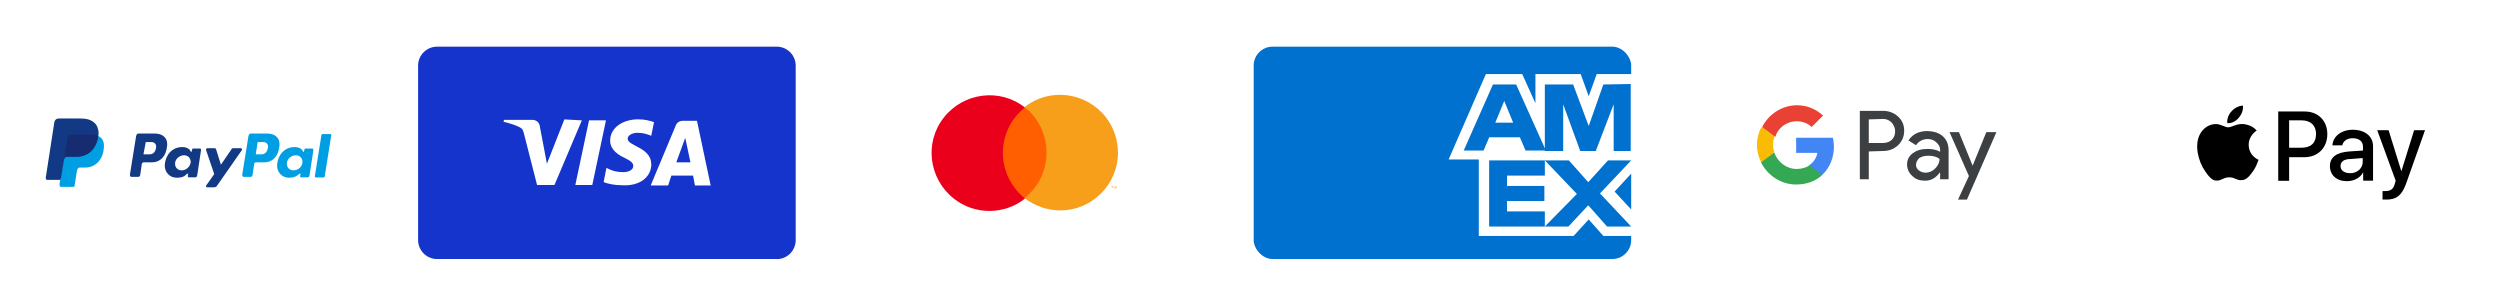 <?xml version="1.0" encoding="UTF-8"?>
<svg id="Livello_1" data-name="Livello 1" xmlns="http://www.w3.org/2000/svg" xmlns:xlink="http://www.w3.org/1999/xlink" viewBox="0 0 268.41 33.02">
  <defs>
    <style>
      .cls-1 {
        fill: none;
      }

      .cls-2 {
        fill: #009ee3;
      }

      .cls-2, .cls-3, .cls-4 {
        fill-rule: evenodd;
      }

      .cls-5 {
        fill: #4285f4;
      }

      .cls-3 {
        fill: #172c70;
      }

      .cls-6 {
        fill: #1434cb;
        filter: url(#drop-shadow-5);
      }

      .cls-7 {
        fill: #f79e1b;
      }

      .cls-8 {
        clip-path: url(#clippath-1);
      }

      .cls-9 {
        fill: #e94235;
      }

      .cls-10 {
        fill: #34a853;
      }

      .cls-11 {
        fill: #0071ce;
      }

      .cls-4 {
        fill: #113984;
      }

      .cls-12, .cls-13, .cls-14, .cls-15, .cls-16, .cls-17 {
        fill: #fff;
      }

      .cls-18 {
        fill: #fabb05;
      }

      .cls-13 {
        filter: url(#drop-shadow-1);
      }

      .cls-14 {
        filter: url(#drop-shadow-3);
      }

      .cls-15 {
        filter: url(#drop-shadow-2);
      }

      .cls-16 {
        filter: url(#drop-shadow-6);
      }

      .cls-17 {
        filter: url(#drop-shadow-4);
      }

      .cls-19 {
        fill: #eb001b;
      }

      .cls-20 {
        fill: #ff5f00;
      }

      .cls-21 {
        fill: #3c4043;
      }

      .cls-22 {
        clip-path: url(#clippath);
      }
    </style>
    <filter id="drop-shadow-1" x="-15" y="-10" width="71" height="53" filterUnits="userSpaceOnUse">
      <feOffset dx="0" dy="0"/>
      <feGaussianBlur result="blur" stdDeviation="5"/>
      <feFlood flood-color="#000" flood-opacity=".2"/>
      <feComposite in2="blur" operator="in"/>
      <feComposite in="SourceGraphic"/>
    </filter>
    <filter id="drop-shadow-2" x="212" y="-10" width="72" height="53" filterUnits="userSpaceOnUse">
      <feOffset dx="0" dy="0"/>
      <feGaussianBlur result="blur-2" stdDeviation="5"/>
      <feFlood flood-color="#000" flood-opacity=".2"/>
      <feComposite in2="blur-2" operator="in"/>
      <feComposite in="SourceGraphic"/>
    </filter>
    <filter id="drop-shadow-3" x="166" y="-10" width="71" height="53" filterUnits="userSpaceOnUse">
      <feOffset dx="0" dy="0"/>
      <feGaussianBlur result="blur-3" stdDeviation="5"/>
      <feFlood flood-color="#000" flood-opacity=".2"/>
      <feComposite in2="blur-3" operator="in"/>
      <feComposite in="SourceGraphic"/>
    </filter>
    <filter id="drop-shadow-4" x="74" y="-10" width="72" height="53" filterUnits="userSpaceOnUse">
      <feOffset dx="0" dy="0"/>
      <feGaussianBlur result="blur-4" stdDeviation="5"/>
      <feFlood flood-color="#000" flood-opacity=".2"/>
      <feComposite in2="blur-4" operator="in"/>
      <feComposite in="SourceGraphic"/>
    </filter>
    <filter id="drop-shadow-5" x="29" y="-10" width="72" height="53" filterUnits="userSpaceOnUse">
      <feOffset dx="0" dy="0"/>
      <feGaussianBlur result="blur-5" stdDeviation="5"/>
      <feFlood flood-color="#000" flood-opacity=".2"/>
      <feComposite in2="blur-5" operator="in"/>
      <feComposite in="SourceGraphic"/>
    </filter>
    <clipPath id="clippath">
      <rect class="cls-1" x="134.6" y="5.01" width="40.53" height="22.8" rx="2.03" ry="2.03"/>
    </clipPath>
    <filter id="drop-shadow-6" x="119" y="-10" width="72" height="53" filterUnits="userSpaceOnUse">
      <feOffset dx="0" dy="0"/>
      <feGaussianBlur result="blur-6" stdDeviation="5"/>
      <feFlood flood-color="#000" flood-opacity=".2"/>
      <feComposite in2="blur-6" operator="in"/>
      <feComposite in="SourceGraphic"/>
    </filter>
    <clipPath id="clippath-1">
      <rect class="cls-1" x="134.6" y="5.01" width="40.53" height="22.8" rx="2.03" ry="2.03"/>
    </clipPath>
  </defs>
  <g>
    <path class="cls-13" d="M38.51,27.81H2.03c-1.11,0-2.03-.91-2.03-2.03V7.04c0-1.11.91-2.03,2.03-2.03h36.48c1.11,0,2.03.91,2.03,2.03v18.75c0,1.11-.91,2.03-2.03,2.03Z"/>
    <g>
      <path class="cls-2" d="M7.6,14.44h2.08c1.11,0,1.57.56,1.47,1.42-.1,1.37-.96,2.13-2.03,2.13h-.56c-.15,0-.25.1-.3.35l-.25,1.57c0,.1-.05.15-.15.15h-1.32c-.1,0-.15-.1-.15-.3l.81-5.07c.1-.15.2-.25.41-.25Z"/>
      <path class="cls-4" d="M16.67,14.34c.71,0,1.37.41,1.27,1.32-.1,1.11-.71,1.77-1.67,1.77h-.86c-.1,0-.2.1-.2.3l-.15,1.01c0,.15-.1.25-.2.25h-.76c-.1,0-.15-.1-.15-.25l.66-4.1c.05-.2.1-.3.25-.3h1.82ZM15.4,16.57h.66c.41,0,.66-.3.71-.81,0-.3-.2-.51-.51-.51h-.61l-.25,1.32h0ZM20.06,18.69c.05-.05.15-.1.15,0l-.05.2c0,.1.05.15.1.15h.71c.1,0,.15-.05.2-.2l.41-2.69c0-.15,0-.2-.1-.2h-.76c-.05,0-.1.05-.1.15l-.05.15c0,.1-.05.1-.1,0-.15-.3-.46-.46-.91-.46-1.06,0-1.77.81-1.87,1.87-.05.81.51,1.42,1.27,1.42.61,0,.86-.15,1.11-.41h0ZM19.51,18.29c-.46,0-.76-.35-.71-.81.05-.46.51-.81.96-.81s.76.35.71.81c-.1.46-.51.81-.96.81h0ZM23,15.91h-.71c-.15,0-.2.1-.15.25l.86,2.53-.86,1.22c-.05.1,0,.2.1.2h.76c.1,0,.2-.05.25-.1l2.69-3.85c.1-.1.05-.25-.1-.25h-.76c-.15,0-.2.05-.25.15l-1.11,1.62-.51-1.62c0-.1-.1-.15-.2-.15h0Z"/>
      <path class="cls-2" d="M28.73,14.34c.71,0,1.37.41,1.27,1.32-.1,1.11-.71,1.77-1.67,1.77h-.86c-.1,0-.2.1-.2.3l-.15,1.01c0,.15-.1.25-.2.25h-.76c-.1,0-.15-.1-.15-.25l.66-4.1c.05-.2.1-.3.25-.3h1.82ZM27.46,16.57h.61c.41,0,.66-.3.71-.81,0-.3-.2-.51-.51-.51h-.61l-.2,1.32h0ZM32.12,18.69c.05-.05.15-.1.15,0l-.05.2c0,.1.05.15.1.15h.71c.1,0,.15-.05.2-.2l.41-2.69c0-.15,0-.2-.1-.2h-.76c-.05,0-.1.05-.1.15l-.05.15c0,.1-.05.1-.1,0-.15-.3-.46-.46-.91-.46-1.06,0-1.77.81-1.87,1.87-.05.81.51,1.42,1.27,1.42.56,0,.81-.15,1.11-.41h0ZM31.51,18.29c-.46,0-.76-.35-.71-.81.05-.46.51-.81.96-.81s.76.35.71.81-.51.81-.96.81h0ZM34.71,19.05h-.81c-.05,0-.1-.05-.1-.1h0l.71-4.46c0-.05.05-.1.15-.1h.81c.05,0,.1.05.1.1h0l-.71,4.46c0,.05-.05.1-.15.1h0Z"/>
      <path class="cls-4" d="M6.28,12.72h2.08c.61,0,1.27,0,1.77.46.3.25.46.71.46,1.17-.15,1.62-1.06,2.48-2.38,2.48h-1.01c-.15,0-.3.1-.35.46l-.3,1.82c0,.1-.05.2-.15.2h-1.32c-.15,0-.2-.1-.15-.35l.91-5.88c.1-.25.2-.35.46-.35Z"/>
      <path class="cls-3" d="M6.89,17.07l.35-2.33c.05-.2.15-.3.35-.3h2.08c.35,0,.61.05.86.15-.2,1.42-1.11,2.23-2.33,2.23h-1.01c-.15,0-.25.05-.3.25Z"/>
    </g>
  </g>
  <g>
    <path class="cls-15" d="M266.39,27.81h-36.48c-1.11,0-2.03-.91-2.03-2.03V7.04c0-1.11.91-2.03,2.03-2.03h36.48c1.11,0,2.03.91,2.03,2.03v18.75c0,1.11-.91,2.03-2.03,2.03Z"/>
    <path d="M240.35,12.66c-.3.35-.76.61-1.22.56-.05-.46.15-.96.46-1.27.3-.35.81-.61,1.22-.61.05.51-.15.96-.46,1.32M240.8,13.32c-.66-.05-1.22.35-1.57.35s-.81-.35-1.32-.35c-.71,0-1.32.41-1.67,1.01-.71,1.22-.2,3.04.51,4.05.35.51.76,1.06,1.27,1.01.51,0,.71-.35,1.32-.35s.81.35,1.32.3c.56,0,.91-.51,1.27-1.01.25-.35.41-.76.56-1.17,0,0-1.06-.41-1.06-1.62,0-1.01.86-1.52.86-1.52-.51-.61-1.22-.66-1.47-.71M244.6,11.96v7.45h1.17v-2.53h1.62c1.47,0,2.48-1.01,2.48-2.48s-1.01-2.43-2.43-2.43h-2.84ZM245.77,12.92h1.32c1.01,0,1.57.56,1.57,1.47,0,.96-.56,1.47-1.57,1.47h-1.32v-2.94ZM252,19.45c.71,0,1.42-.35,1.72-.96h0v.91h1.06v-3.7c0-1.06-.86-1.77-2.18-1.77-1.22,0-2.13.71-2.18,1.67h1.06c.1-.46.51-.76,1.11-.76.71,0,1.11.35,1.11.91v.41l-1.47.1c-1.37.1-2.08.61-2.08,1.57,0,.96.71,1.62,1.82,1.62h0ZM252.3,18.59c-.61,0-1.01-.3-1.01-.76s.35-.76,1.11-.76l1.27-.1v.41c0,.71-.61,1.22-1.37,1.22h0ZM256.2,21.43c1.11,0,1.67-.46,2.13-1.72l2.03-5.73h-1.17l-1.37,4.41h0l-1.37-4.41h-1.22l1.98,5.42-.1.35c-.15.56-.46.76-.96.76h-.35v.91h.41Z"/>
  </g>
  <g>
    <path class="cls-14" d="M219.74,27.81h-36.48c-1.11,0-2.03-.91-2.03-2.03V7.04c0-1.11.91-2.03,2.03-2.03h36.48c1.11,0,2.03.91,2.03,2.03v18.75c0,1.11-.91,2.03-2.03,2.03Z"/>
    <g id="G_Pay_Lockup" data-name="G Pay Lockup">
      <g id="Pay_Typeface" data-name="Pay Typeface">
        <path id="Letter_p" data-name="Letter p" class="cls-21" d="M200.64,16.26v2.99h-.96v-7.35h2.48c.61,0,1.17.2,1.62.61s.66.91.66,1.52-.2,1.11-.66,1.57c-.46.41-.96.61-1.62.61l-1.52.05h0ZM200.64,12.82v2.53h1.57c.35,0,.71-.15.91-.35.25-.25.35-.56.35-.91s-.15-.66-.35-.91c-.25-.25-.56-.41-.91-.41l-1.57.05h0Z"/>
        <path id="Letter_a" data-name="Letter a" class="cls-21" d="M206.93,14.08c.71,0,1.27.2,1.67.56s.61.86.61,1.52v3.09h-.91v-.71h-.05c-.41.56-.91.86-1.57.86-.56,0-1.01-.15-1.37-.51-.35-.3-.56-.76-.56-1.22,0-.51.2-.91.61-1.22.41-.3.91-.46,1.57-.46.56,0,1.01.1,1.37.3v-.2c0-.3-.15-.61-.41-.81-.25-.25-.56-.35-.91-.35-.51,0-.96.2-1.27.66l-.81-.51c.46-.71,1.17-1.01,2.03-1.01ZM205.71,17.68c0,.25.1.46.3.61.2.15.46.25.71.25.41,0,.76-.15,1.06-.46s.46-.66.46-1.01c-.3-.25-.71-.35-1.22-.35-.41,0-.71.1-.96.25-.2.2-.35.46-.35.71Z"/>
        <path id="Letter_y" data-name="Letter y" class="cls-21" d="M214.32,14.24l-3.14,7.19h-.96l1.17-2.53-2.08-4.71h1.01l1.47,3.6h0l1.47-3.6h1.06v.05Z"/>
      </g>
      <g id="G_Mark" data-name="G Mark">
        <path id="Blue_500" data-name="Blue 500" class="cls-5" d="M196.89,15.65c0-.3-.05-.61-.1-.86h-3.95v1.62h2.28c-.1.56-.41,1.01-.86,1.32v1.06h1.37c.81-.76,1.27-1.82,1.27-3.14Z"/>
        <path id="Green_500" data-name="Green 500" class="cls-10" d="M194.31,17.73c-.35.25-.86.41-1.42.41-1.11,0-2.03-.76-2.38-1.72h-1.42v1.06c.71,1.37,2.13,2.33,3.75,2.33,1.11,0,2.08-.35,2.79-1.01l-1.32-1.06Z"/>
        <path id="Yellow_500" data-name="Yellow 500" class="cls-18" d="M190.36,15.55c0-.3.05-.56.15-.81v-1.06h-1.42c-.3.56-.46,1.22-.46,1.87s.15,1.32.46,1.87l1.42-1.06c-.1-.25-.15-.51-.15-.81Z"/>
        <path id="Red_500" data-name="Red 500" class="cls-9" d="M192.89,13.02c.61,0,1.17.2,1.62.61l1.22-1.22c-.71-.66-1.67-1.11-2.79-1.11-1.62,0-3.04.96-3.75,2.33l1.42,1.06c.25-.91,1.17-1.67,2.28-1.67Z"/>
      </g>
    </g>
  </g>
  <g>
    <path class="cls-17" d="M128.29,27.81h-36.48c-1.11,0-2.03-.91-2.03-2.03V7.04c0-1.11.91-2.03,2.03-2.03h36.48c1.11,0,2.03.91,2.03,2.03v18.75c0,1.11-.91,2.03-2.03,2.03Z"/>
    <g>
      <rect class="cls-20" x="107.31" y="11.55" width="5.42" height="9.73"/>
      <path class="cls-19" d="M107.67,16.41c0-1.87.86-3.7,2.38-4.86-2.69-2.13-6.59-1.62-8.71,1.06-2.13,2.69-1.62,6.59,1.06,8.71,2.23,1.77,5.42,1.77,7.65,0-1.52-1.22-2.38-3.04-2.38-4.91Z"/>
      <path class="cls-7" d="M120.03,16.41c0,3.39-2.79,6.18-6.18,6.18-1.37,0-2.74-.46-3.85-1.32,2.69-2.13,3.14-6.03,1.06-8.71-.3-.41-.66-.76-1.06-1.06,2.69-2.13,6.59-1.62,8.71,1.06.86,1.11,1.32,2.43,1.32,3.85Z"/>
      <path class="cls-7" d="M119.47,20.26v-.2h.1v-.05h-.25v.05h.1l.05.2h0ZM119.88,20.26v-.25h-.05l-.05.15-.05-.15h-.05v.25h.05v-.2l.05.15h.05l.05-.15v.2h0Z"/>
    </g>
  </g>
  <g>
    <path class="cls-6" d="M83.4,27.81h-36.48c-1.11,0-2.03-.91-2.03-2.03V7.04c0-1.11.91-2.03,2.03-2.03h36.48c1.11,0,2.03.91,2.03,2.03v18.75c0,1.11-.91,2.03-2.03,2.03Z"/>
    <path class="cls-12" d="M62.47,12.92l-2.94,6.94h-1.87l-1.42-5.57c-.1-.35-.15-.46-.41-.61-.46-.25-1.17-.46-1.77-.61l.05-.2h3.04c.41,0,.76.25.81.71l.76,4,1.87-4.76,1.87.1h0ZM69.92,17.63c0-1.82-2.53-1.93-2.53-2.74,0-.25.25-.51.76-.61.25-.05.96-.05,1.77.3l.3-1.47c-.46-.15-1.01-.3-1.67-.3-1.77,0-3.04.96-3.04,2.28,0,1.01.91,1.57,1.57,1.87.71.35.91.56.91.86,0,.46-.56.66-1.06.66-.91,0-1.42-.25-1.82-.46l-.3,1.52c.41.2,1.22.35,2.03.35,1.82.1,3.09-.86,3.09-2.28M74.63,19.91h1.67l-1.47-6.94h-1.52c-.35,0-.66.2-.76.51l-2.69,6.43h1.87l.35-1.06h2.33l.2,1.06ZM72.61,17.43l.96-2.63.56,2.63h-1.52ZM65.06,12.92l-1.47,6.94h-1.82l1.47-6.94h1.82Z"/>
  </g>
  <g>
    <g class="cls-22">
      <path class="cls-16" d="M173.1,27.81h-36.48c-1.11,0-2.03-.91-2.03-2.03V7.04c0-1.11.91-2.03,2.03-2.03h36.48c1.11,0,2.03.91,2.03,2.03v18.75c0,1.11-.91,2.03-2.03,2.03Z"/>
    </g>
    <g class="cls-8">
      <g>
        <g>
          <path class="cls-11" d="M172.14,25.33l-1.57-1.77-1.62,1.77h-10.18v-8.21h-3.24l4-9.17h3.9l1.42,3.14v-3.14h4.86l.86,2.38.86-2.38h3.7v-2.94h-40.53v22.8h40.53v-2.48h-2.99Z"/>
          <g>
            <polygon class="cls-11" points="172.54 24.32 175.13 24.32 171.78 20.77 175.13 17.22 172.64 17.22 170.52 19.56 168.44 17.22 165.86 17.22 169.3 20.82 165.86 24.32 168.39 24.32 170.52 22.04 172.54 24.32"/>
            <polygon class="cls-11" points="161.8 22.7 161.8 21.58 165.81 21.58 165.81 19.96 161.8 19.96 161.8 18.85 165.86 18.85 165.86 17.22 159.88 17.22 159.88 24.32 165.86 24.32 165.86 22.7 161.8 22.7"/>
            <polygon class="cls-11" points="173.25 16.21 175.08 16.21 175.08 9.02 172.14 9.07 170.57 13.53 168.9 9.07 165.86 9.07 165.86 16.21 167.83 16.21 167.83 11.2 169.66 16.21 171.33 16.21 173.25 11.2 173.25 16.21"/>
            <path class="cls-11" d="M162.77,9.07h-2.48l-3.14,7.09h2.13l.61-1.42h3.29l.61,1.42h2.18l-3.19-7.09ZM160.54,13.17l.96-2.33.96,2.33h-1.93Z"/>
          </g>
        </g>
        <polygon class="cls-11" points="173.35 20.57 175.13 22.49 175.13 18.64 173.35 20.57"/>
      </g>
    </g>
  </g>
</svg>